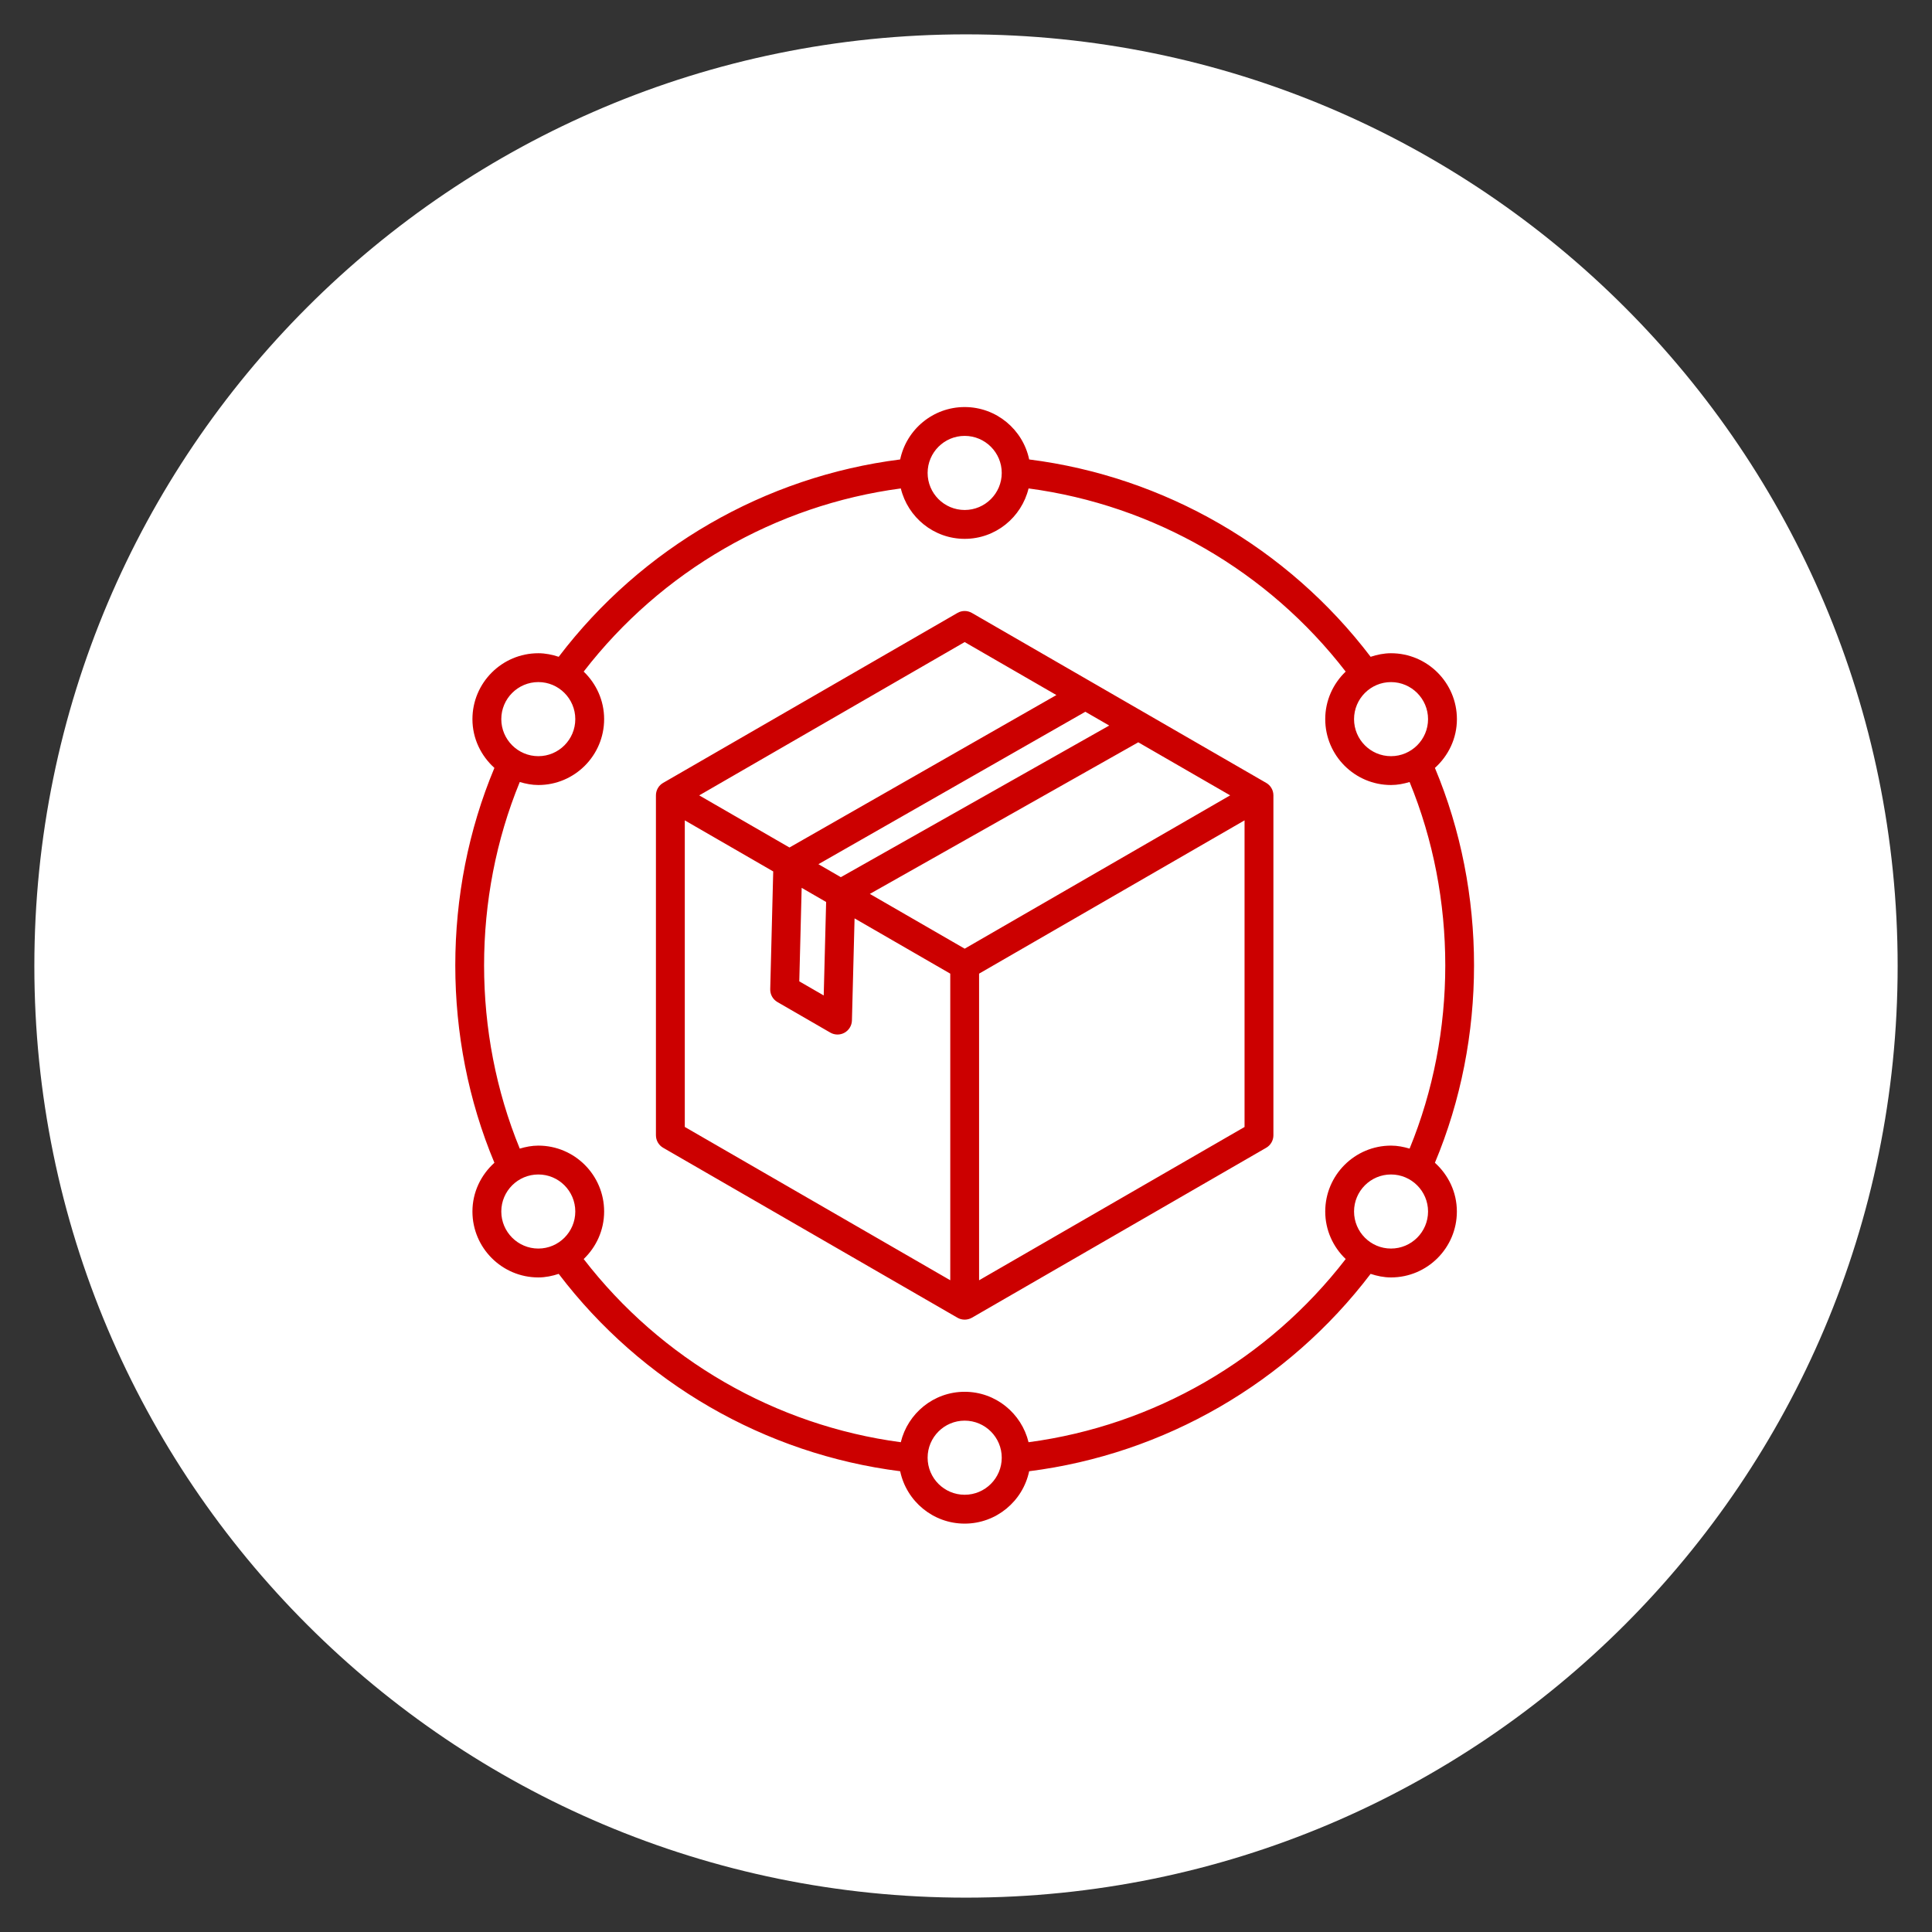 <?xml version="1.0" encoding="UTF-8"?>
<svg xmlns="http://www.w3.org/2000/svg" xmlns:xlink="http://www.w3.org/1999/xlink" width="500" zoomAndPan="magnify" viewBox="0 0 375 375" height="500" preserveAspectRatio="xMidYMid meet" version="1.0">
  <rect x="0" y="0" width="375" height="375" fill="#333333" stroke="none"/>
  <defs>
    <clipPath id="40ea64c9cd">
      <path d="M 6.668 6.668 L 368.332 6.668 L 368.332 368.332 L 6.668 368.332 Z M 6.668 6.668 " clip-rule="nonzero"></path>
    </clipPath>
    <clipPath id="a0d5b78145">
      <path d="M 187.5 6.668 C 87.629 6.668 6.668 87.629 6.668 187.5 C 6.668 287.371 87.629 368.332 187.5 368.332 C 287.371 368.332 368.332 287.371 368.332 187.5 C 368.332 87.629 287.371 6.668 187.5 6.668 " clip-rule="nonzero"></path>
    </clipPath>
    <clipPath id="79b8adec43">
      <path d="M 88 79 L 287 79 L 287 295.742 L 88 295.742 Z M 88 79 " clip-rule="nonzero"></path>
    </clipPath>
  </defs>
  <g clip-path="url(#40ea64c9cd)">
    <g clip-path="url(#a0d5b78145)">
      <path fill="#ffffff" d="M 6.668 6.668 L 368.332 6.668 L 368.332 368.332 L 6.668 368.332 Z M 6.668 6.668 " fill-opacity="1" fill-rule="nonzero"></path>
    </g>
  </g>
  <g clip-path="url(#79b8adec43)">
    <path fill="#cc0000" d="M 245.766 151.957 L 188.641 118.969 C 187.773 118.469 186.703 118.469 185.844 118.969 L 128.715 151.957 C 127.848 152.453 127.316 153.379 127.316 154.379 L 127.316 220.355 C 127.316 221.355 127.848 222.281 128.715 222.781 L 185.844 255.77 C 186.273 256.02 186.758 256.141 187.242 256.141 C 187.727 256.141 188.211 256.016 188.645 255.77 L 245.77 222.781 C 246.637 222.281 247.168 221.355 247.168 220.355 L 247.168 154.379 C 247.168 153.383 246.637 152.453 245.77 151.957 Z M 187.242 184.137 L 168.836 173.508 L 220.938 144.082 L 238.773 154.379 L 187.246 184.137 Z M 155.602 172.328 L 160.352 175.074 L 159.883 193.219 L 155.141 190.48 Z M 158.848 167.742 L 210.664 138.152 L 215.301 140.828 L 163.207 170.258 L 158.848 167.738 Z M 187.238 124.625 L 205.047 134.91 L 153.234 164.5 L 135.715 154.383 L 187.242 124.625 Z M 132.914 159.23 L 150.082 169.145 L 149.5 192.004 C 149.477 193.027 150.012 193.984 150.898 194.496 L 161.156 200.426 C 161.59 200.676 162.074 200.801 162.559 200.801 C 163.031 200.801 163.504 200.684 163.926 200.445 C 164.789 199.961 165.332 199.062 165.359 198.074 L 165.871 178.258 L 184.445 188.984 L 184.445 248.496 L 132.918 218.738 L 132.918 159.227 Z M 190.039 248.5 L 190.039 188.984 L 241.566 159.23 L 241.566 218.746 Z M 278.516 225.691 C 288.641 201.523 288.641 173.219 278.516 149.051 C 281.117 146.707 282.785 143.352 282.785 139.586 C 282.785 132.531 277.047 126.793 269.992 126.793 C 268.605 126.793 267.289 127.074 266.039 127.484 C 249.949 106.332 226.02 92.5 199.762 89.18 C 198.547 83.383 193.398 79.008 187.242 79.008 C 181.086 79.008 175.938 83.379 174.723 89.18 C 148.465 92.504 124.531 106.332 108.445 127.484 C 107.191 127.074 105.875 126.793 104.488 126.793 C 97.438 126.793 91.699 132.531 91.699 139.586 C 91.699 143.352 93.367 146.707 95.965 149.051 C 85.84 173.219 85.84 201.523 95.965 225.691 C 93.367 228.035 91.699 231.391 91.699 235.156 C 91.699 242.211 97.438 247.949 104.488 247.949 C 105.875 247.949 107.191 247.668 108.445 247.258 C 124.535 268.41 148.465 282.242 174.723 285.566 C 175.938 291.363 181.086 295.734 187.238 295.734 C 193.391 295.734 198.543 291.363 199.758 285.566 C 226.016 282.242 249.945 268.41 266.035 247.258 C 267.289 247.668 268.602 247.949 269.988 247.949 C 277.043 247.949 282.777 242.211 282.777 235.156 C 282.777 231.391 281.113 228.035 278.512 225.691 Z M 277.184 139.586 C 277.184 143.547 273.957 146.773 269.992 146.773 C 266.027 146.773 262.82 143.547 262.82 139.586 C 262.82 135.621 266.035 132.395 269.992 132.395 C 273.949 132.395 277.184 135.621 277.184 139.586 Z M 187.242 84.605 C 191.211 84.605 194.438 87.832 194.438 91.797 C 194.438 95.762 191.211 98.988 187.242 98.988 C 183.273 98.988 180.051 95.762 180.051 91.797 C 180.051 87.832 183.273 84.605 187.242 84.605 Z M 104.492 132.391 C 108.445 132.391 111.664 135.617 111.664 139.582 C 111.664 143.547 108.449 146.773 104.492 146.773 C 100.535 146.773 97.301 143.547 97.301 139.582 C 97.301 135.621 100.527 132.391 104.492 132.391 Z M 97.301 235.152 C 97.301 231.191 100.527 227.965 104.492 227.965 C 108.457 227.965 111.664 231.191 111.664 235.152 C 111.664 239.117 108.449 242.344 104.492 242.344 C 100.535 242.344 97.301 239.121 97.301 235.152 Z M 187.242 290.133 C 183.273 290.133 180.051 286.906 180.051 282.938 C 180.051 278.973 183.273 275.746 187.242 275.746 C 191.211 275.746 194.438 278.973 194.438 282.938 C 194.438 286.906 191.211 290.133 187.242 290.133 Z M 199.641 279.934 C 198.281 274.332 193.258 270.145 187.242 270.145 C 181.227 270.145 176.203 274.332 174.844 279.934 C 150.516 276.695 128.348 263.891 113.293 244.379 C 115.727 242.047 117.262 238.781 117.262 235.152 C 117.262 228.098 111.535 222.363 104.492 222.363 C 103.23 222.363 102.039 222.602 100.887 222.945 C 91.652 200.465 91.652 174.27 100.887 151.789 C 102.039 152.129 103.23 152.371 104.492 152.371 C 111.535 152.371 117.262 146.637 117.262 139.582 C 117.262 135.953 115.727 132.688 113.293 130.355 C 128.352 110.844 150.516 98.039 174.848 94.805 C 176.211 100.402 181.23 104.59 187.246 104.59 C 193.258 104.59 198.281 100.402 199.645 94.805 C 223.973 98.039 246.137 110.844 261.195 130.355 C 258.762 132.688 257.227 135.953 257.227 139.582 C 257.227 146.637 262.957 152.371 270 152.371 C 271.258 152.371 272.449 152.133 273.602 151.789 C 282.836 174.27 282.836 200.465 273.602 222.945 C 272.449 222.605 271.258 222.363 270 222.363 C 262.957 222.363 257.227 228.098 257.227 235.152 C 257.227 238.781 258.762 242.047 261.199 244.379 C 246.141 263.891 223.977 276.695 199.645 279.934 Z M 269.992 242.344 C 266.039 242.344 262.82 239.121 262.82 235.152 C 262.82 231.188 266.035 227.965 269.992 227.965 C 273.949 227.965 277.184 231.191 277.184 235.152 C 277.184 239.117 273.957 242.344 269.992 242.344 Z M 269.992 242.344 " fill-opacity="1" fill-rule="nonzero"></path>
  </g>
</svg>
